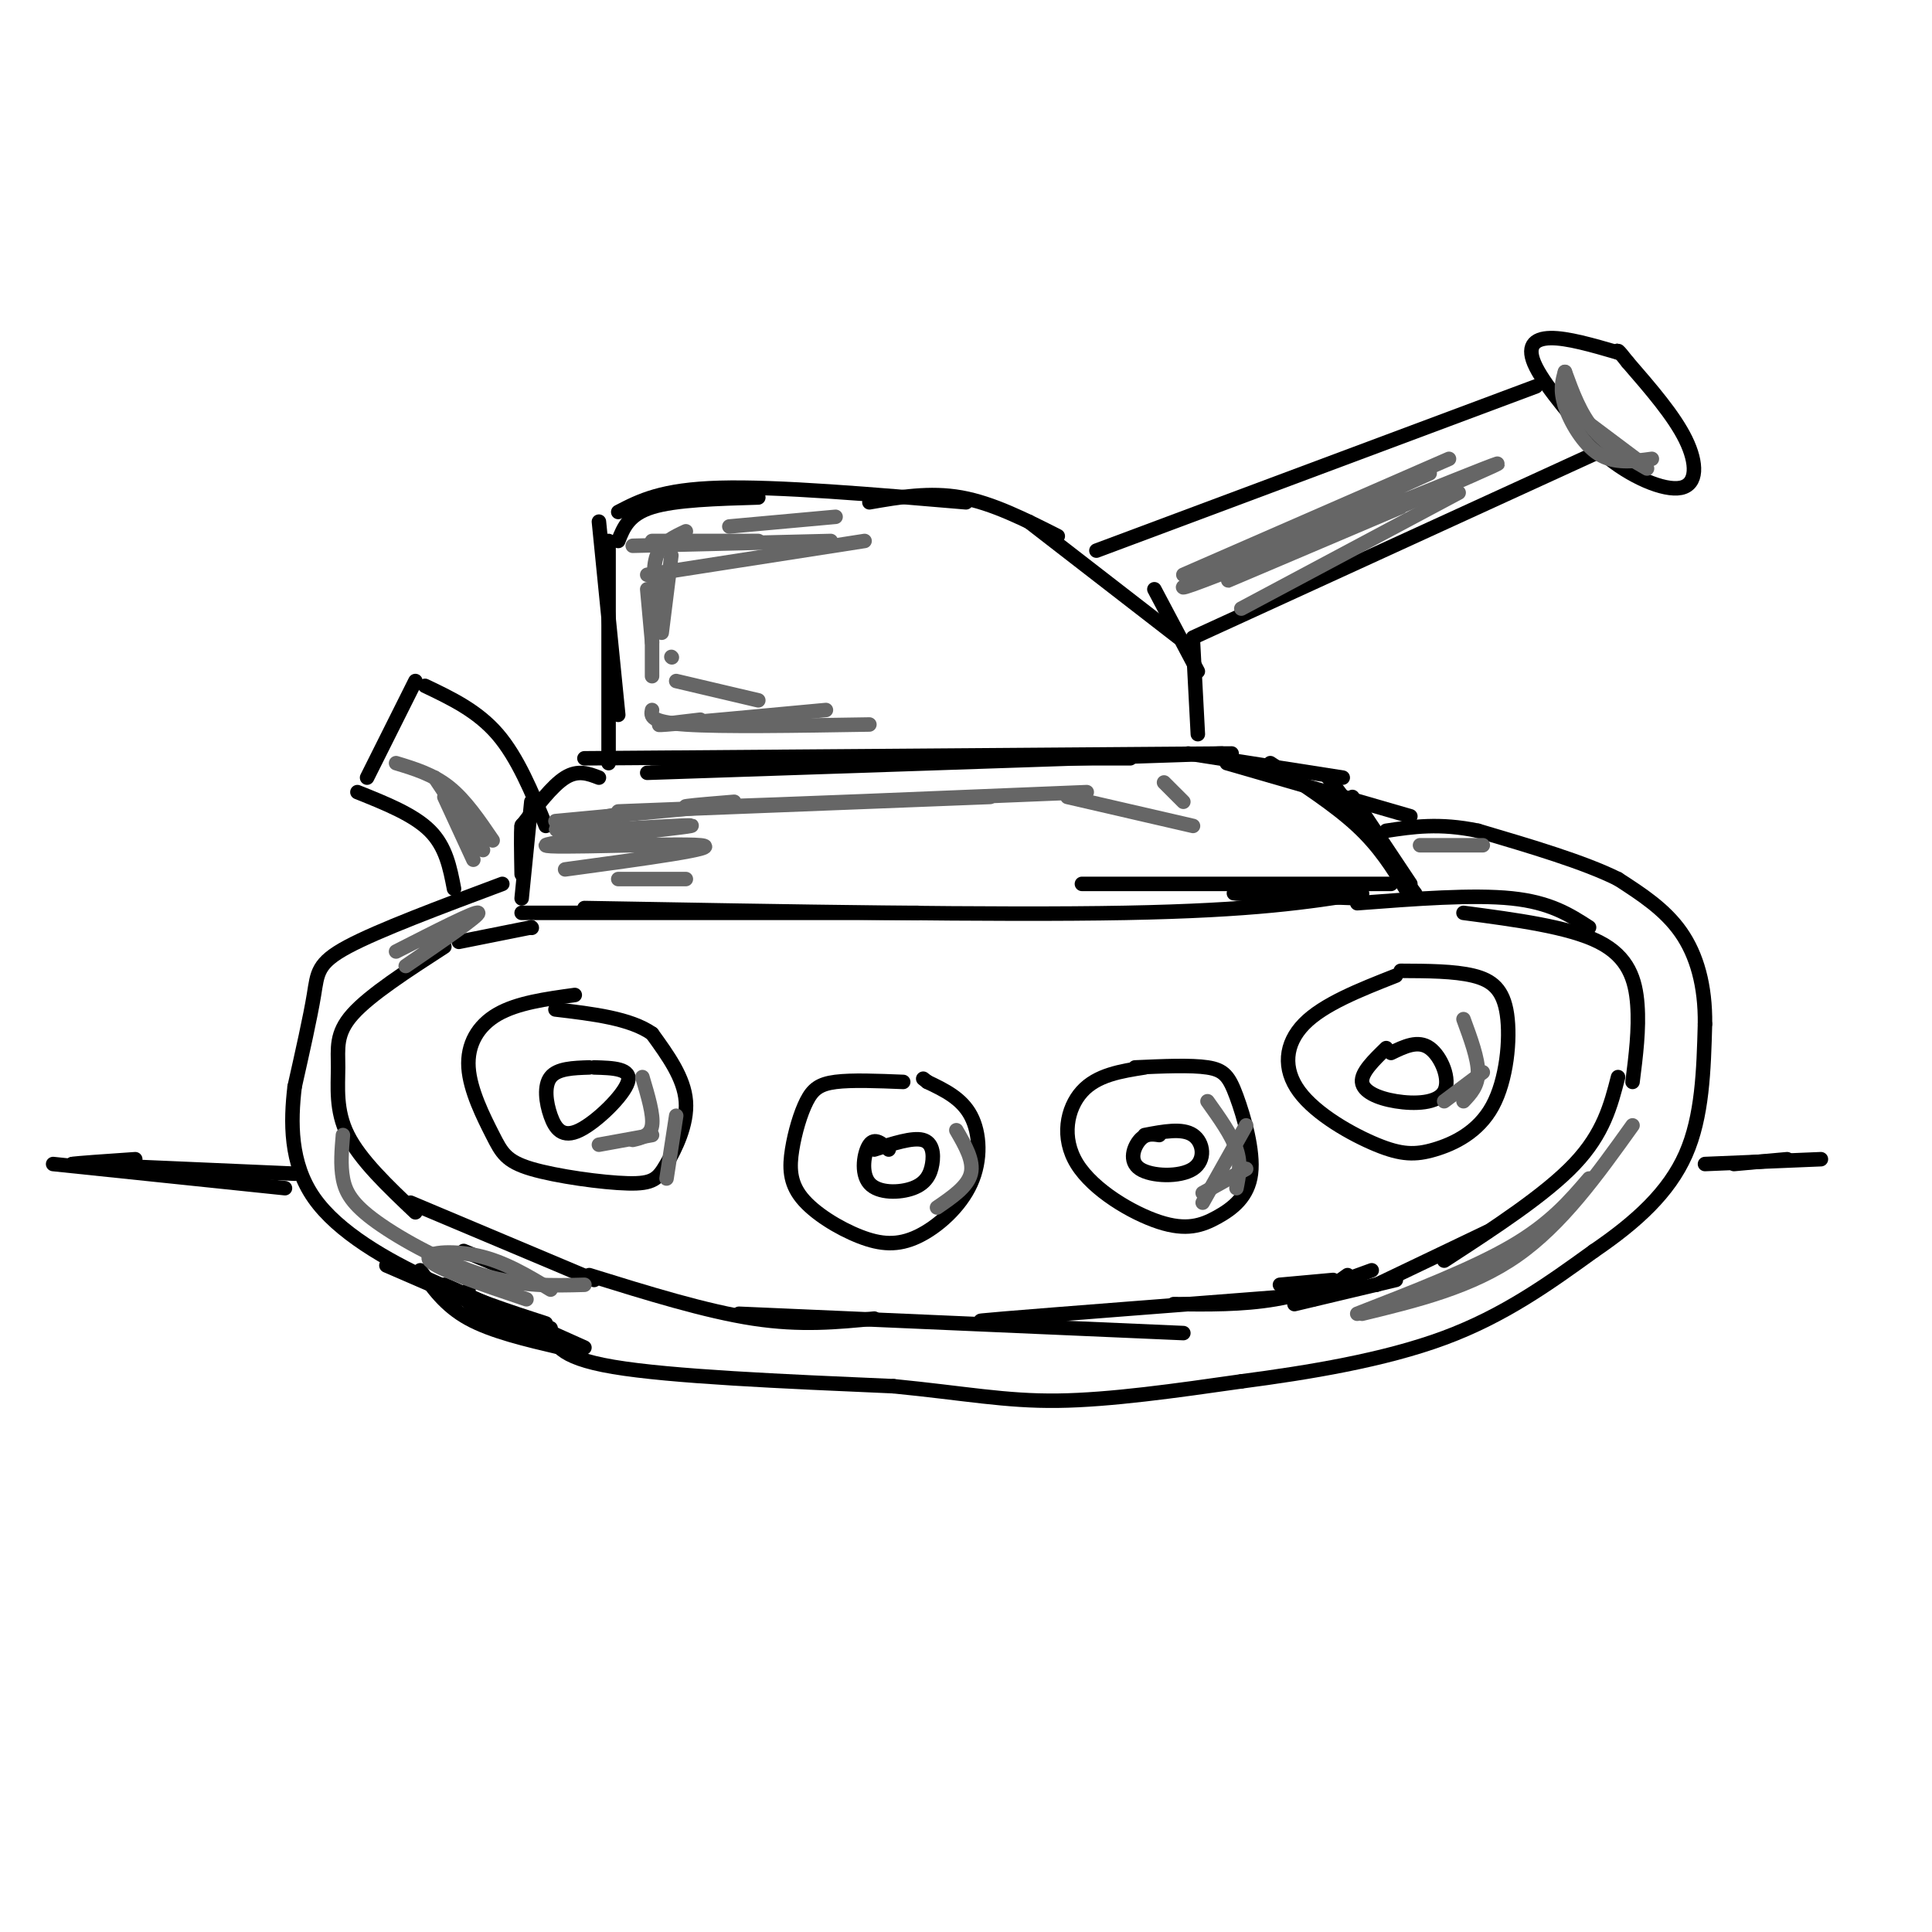 <svg viewBox='0 0 400 400' version='1.1' xmlns='http://www.w3.org/2000/svg' xmlns:xlink='http://www.w3.org/1999/xlink'><g fill='none' stroke='rgb(0,0,0)' stroke-width='3' stroke-linecap='round' stroke-linejoin='round'><path d='M126,112c0.000,0.000 0.000,46.000 0,46'/><path d='M124,108c0.000,0.000 4.000,40.000 4,40'/><path d='M128,112c1.083,-2.750 2.167,-5.500 7,-7c4.833,-1.500 13.417,-1.750 22,-2'/><path d='M128,106c4.500,-2.333 9.000,-4.667 21,-5c12.000,-0.333 31.500,1.333 51,3'/><path d='M180,104c6.250,-1.083 12.500,-2.167 19,-1c6.500,1.167 13.250,4.583 20,8'/><path d='M213,108c0.000,0.000 31.000,24.000 31,24'/><path d='M239,122c0.000,0.000 9.000,17.000 9,17'/><path d='M247,133c0.000,0.000 1.000,19.000 1,19'/><path d='M134,160c0.000,0.000 119.000,-4.000 119,-4'/><path d='M135,157c0.000,0.000 99.000,0.000 99,0'/><path d='M121,157c0.000,0.000 134.000,-1.000 134,-1'/><path d='M124,161c-2.167,-0.833 -4.333,-1.667 -7,0c-2.667,1.667 -5.833,5.833 -9,10'/><path d='M110,166c0.000,0.000 -2.000,20.000 -2,20'/><path d='M108,181c-0.083,-4.500 -0.167,-9.000 0,-10c0.167,-1.000 0.583,1.500 1,4'/><path d='M110,167c0.000,0.000 0.100,0.100 0.1,0.1'/><path d='M246,156c0.000,0.000 32.000,5.000 32,5'/><path d='M254,158c0.000,0.000 38.000,11.000 38,11'/><path d='M263,158c6.667,4.333 13.333,8.667 18,13c4.667,4.333 7.333,8.667 10,13'/><path d='M275,161c0.000,0.000 18.000,24.000 18,24'/><path d='M280,165c0.000,0.000 12.000,18.000 12,18'/><path d='M108,189c0.000,0.000 82.000,0.000 82,0'/><path d='M121,188c42.583,0.750 85.167,1.500 112,1c26.833,-0.500 37.917,-2.250 49,-4'/><path d='M224,183c0.000,0.000 64.000,0.000 64,0'/><path d='M267,185c-6.750,-0.083 -13.500,-0.167 -11,0c2.500,0.167 14.250,0.583 26,1'/><path d='M110,192c0.000,0.000 0.100,0.100 0.1,0.1'/><path d='M110,192c0.000,0.000 -15.000,3.000 -15,3'/><path d='M92,196c-7.714,4.994 -15.429,9.988 -19,14c-3.571,4.012 -3.000,7.042 -3,11c0.000,3.958 -0.571,8.845 2,14c2.571,5.155 8.286,10.577 14,16'/><path d='M96,259c0.000,0.000 12.000,5.000 12,5'/><path d='M281,187c12.000,-0.917 24.000,-1.833 32,-1c8.000,0.833 12.000,3.417 16,6'/><path d='M303,189c10.911,1.444 21.822,2.889 28,6c6.178,3.111 7.622,7.889 8,13c0.378,5.111 -0.311,10.556 -1,16'/><path d='M335,223c-1.500,5.833 -3.000,11.667 -9,18c-6.000,6.333 -16.500,13.167 -27,20'/><path d='M308,255c0.000,0.000 -23.000,11.000 -23,11'/><path d='M85,249c0.000,0.000 38.000,16.000 38,16'/><path d='M122,264c12.083,3.750 24.167,7.500 34,9c9.833,1.500 17.417,0.750 25,0'/><path d='M153,272c0.000,0.000 92.000,4.000 92,4'/><path d='M212,273c-7.000,0.417 -14.000,0.833 -4,0c10.000,-0.833 37.000,-2.917 64,-5'/><path d='M243,270c7.083,0.083 14.167,0.167 21,-1c6.833,-1.167 13.417,-3.583 20,-6'/><path d='M265,266c0.000,0.000 11.000,-1.000 11,-1'/><path d='M279,264c0.000,0.000 -7.000,5.000 -7,5'/><path d='M289,265c0.000,0.000 -21.000,5.000 -21,5'/><path d='M119,206c-5.956,0.820 -11.913,1.640 -16,4c-4.087,2.360 -6.305,6.259 -6,11c0.305,4.741 3.131,10.322 5,14c1.869,3.678 2.780,5.452 8,7c5.220,1.548 14.750,2.868 20,3c5.250,0.132 6.221,-0.926 8,-4c1.779,-3.074 4.365,-8.164 4,-13c-0.365,-4.836 -3.683,-9.418 -7,-14'/><path d='M135,214c-4.500,-3.167 -12.250,-4.083 -20,-5'/><path d='M187,224c-5.324,-0.215 -10.648,-0.429 -14,0c-3.352,0.429 -4.731,1.502 -6,4c-1.269,2.498 -2.427,6.420 -3,10c-0.573,3.580 -0.561,6.819 2,10c2.561,3.181 7.670,6.305 12,8c4.330,1.695 7.882,1.959 12,0c4.118,-1.959 8.801,-6.143 11,-11c2.199,-4.857 1.914,-10.388 0,-14c-1.914,-3.612 -5.457,-5.306 -9,-7'/><path d='M192,224c-1.500,-1.167 -0.750,-0.583 0,0'/><path d='M237,221c-4.946,0.776 -9.893,1.551 -13,5c-3.107,3.449 -4.375,9.571 -1,15c3.375,5.429 11.394,10.165 17,12c5.606,1.835 8.798,0.768 12,-1c3.202,-1.768 6.415,-4.237 7,-9c0.585,-4.763 -1.458,-11.821 -3,-16c-1.542,-4.179 -2.583,-5.480 -6,-6c-3.417,-0.520 -9.208,-0.260 -15,0'/><path d='M289,202c-7.505,2.957 -15.011,5.914 -19,10c-3.989,4.086 -4.462,9.301 -1,14c3.462,4.699 10.860,8.881 16,11c5.140,2.119 8.021,2.176 12,1c3.979,-1.176 9.056,-3.583 12,-9c2.944,-5.417 3.754,-13.843 3,-19c-0.754,-5.157 -3.073,-7.045 -7,-8c-3.927,-0.955 -9.464,-0.978 -15,-1'/><path d='M122,221c-3.290,0.105 -6.581,0.211 -8,2c-1.419,1.789 -0.968,5.263 0,8c0.968,2.737 2.453,4.737 6,3c3.547,-1.737 9.156,-7.211 10,-10c0.844,-2.789 -3.078,-2.895 -7,-3'/><path d='M184,238c-1.450,-1.269 -2.900,-2.538 -4,-1c-1.100,1.538 -1.850,5.885 0,8c1.850,2.115 6.300,2.000 9,1c2.700,-1.000 3.650,-2.885 4,-5c0.350,-2.115 0.100,-4.462 -2,-5c-2.100,-0.538 -6.050,0.731 -10,2'/><path d='M240,235c-1.373,-0.201 -2.746,-0.402 -4,1c-1.254,1.402 -2.388,4.407 0,6c2.388,1.593 8.297,1.775 11,0c2.703,-1.775 2.201,-5.507 0,-7c-2.201,-1.493 -6.100,-0.746 -10,0'/><path d='M287,217c-2.592,2.518 -5.183,5.037 -5,7c0.183,1.963 3.142,3.372 7,4c3.858,0.628 8.616,0.477 10,-2c1.384,-2.477 -0.604,-7.279 -3,-9c-2.396,-1.721 -5.198,-0.360 -8,1'/><path d='M104,183c-12.822,4.800 -25.644,9.600 -32,13c-6.356,3.400 -6.244,5.400 -7,10c-0.756,4.600 -2.378,11.800 -4,19'/><path d='M61,225c-0.857,7.238 -1.000,15.833 4,23c5.000,7.167 15.143,12.905 24,17c8.857,4.095 16.429,6.548 24,9'/><path d='M114,275c0.583,3.000 1.167,6.000 13,8c11.833,2.000 34.917,3.000 58,4'/><path d='M185,287c14.889,1.467 23.111,3.133 34,3c10.889,-0.133 24.444,-2.067 38,-4'/><path d='M257,286c13.867,-1.822 29.533,-4.378 42,-9c12.467,-4.622 21.733,-11.311 31,-18'/><path d='M330,259c8.867,-6.044 15.533,-12.156 19,-20c3.467,-7.844 3.733,-17.422 4,-27'/><path d='M353,212c0.089,-7.933 -1.689,-14.267 -5,-19c-3.311,-4.733 -8.156,-7.867 -13,-11'/><path d='M335,182c-7.000,-3.500 -18.000,-6.750 -29,-10'/><path d='M306,172c-8.000,-1.667 -13.500,-0.833 -19,0'/><path d='M74,164c5.833,2.333 11.667,4.667 15,8c3.333,3.333 4.167,7.667 5,12'/><path d='M76,161c0.000,0.000 10.000,-20.000 10,-20'/><path d='M88,142c5.417,2.583 10.833,5.167 15,10c4.167,4.833 7.083,11.917 10,19'/><path d='M227,114c0.000,0.000 91.000,-34.000 91,-34'/><path d='M247,132c0.000,0.000 83.000,-38.000 83,-38'/><path d='M335,73c-5.267,-1.533 -10.533,-3.067 -14,-3c-3.467,0.067 -5.133,1.733 -3,6c2.133,4.267 8.067,11.133 14,18'/><path d='M332,94c5.583,4.774 12.542,7.708 16,7c3.458,-0.708 3.417,-5.060 1,-10c-2.417,-4.940 -7.208,-10.470 -12,-16'/><path d='M337,75c-2.333,-3.000 -2.167,-2.500 -2,-2'/><path d='M80,262c0.000,0.000 30.000,13.000 30,13'/><path d='M92,266c0.000,0.000 29.000,13.000 29,13'/><path d='M87,263c2.583,3.667 5.167,7.333 10,10c4.833,2.667 11.917,4.333 19,6'/><path d='M97,267c-0.667,1.083 -1.333,2.167 2,4c3.333,1.833 10.667,4.417 18,7'/><path d='M11,241c0.000,0.000 48.000,5.000 48,5'/><path d='M15,241c0.000,0.000 46.000,2.000 46,2'/><path d='M23,241c-4.417,0.083 -8.833,0.167 -8,0c0.833,-0.167 6.917,-0.583 13,-1'/><path d='M353,241c0.000,0.000 24.000,-1.000 24,-1'/><path d='M370,240c0.000,0.000 -11.000,1.000 -11,1'/></g>
<g fill='none' stroke='rgb(102,102,102)' stroke-width='3' stroke-linecap='round' stroke-linejoin='round'><path d='M151,109c0.000,0.000 22.000,-2.000 22,-2'/><path d='M131,113c0.000,0.000 41.000,-1.000 41,-1'/><path d='M157,112c0.000,0.000 -22.000,0.000 -22,0'/><path d='M142,110c-2.500,1.167 -5.000,2.333 -6,5c-1.000,2.667 -0.500,6.833 0,11'/><path d='M139,115c0.000,0.000 -2.000,16.000 -2,16'/><path d='M134,122c0.000,0.000 1.000,11.000 1,11'/><path d='M135,124c0.000,0.000 0.000,16.000 0,16'/><path d='M135,147c-0.250,1.250 -0.500,2.500 7,3c7.500,0.500 22.750,0.250 38,0'/><path d='M145,149c-5.667,0.667 -11.333,1.333 -7,1c4.333,-0.333 18.667,-1.667 33,-3'/><path d='M157,145c0.000,0.000 -17.000,-4.000 -17,-4'/><path d='M139,136c0.000,0.000 0.100,0.100 0.1,0.1'/><path d='M128,168c0.000,0.000 77.000,-3.000 77,-3'/><path d='M152,166c-8.083,0.667 -16.167,1.333 -4,1c12.167,-0.333 44.583,-1.667 77,-3'/><path d='M221,165c0.000,0.000 26.000,6.000 26,6'/><path d='M241,162c0.000,0.000 4.000,4.000 4,4'/><path d='M147,167c0.000,0.000 -32.000,3.000 -32,3'/><path d='M131,168c-10.070,1.933 -20.140,3.866 -14,4c6.140,0.134 28.491,-1.531 26,-1c-2.491,0.531 -29.825,3.258 -30,4c-0.175,0.742 26.807,-0.502 32,0c5.193,0.502 -11.404,2.751 -28,5'/><path d='M142,182c0.000,0.000 -14.000,0.000 -14,0'/><path d='M82,158c3.833,1.167 7.667,2.333 11,5c3.333,2.667 6.167,6.833 9,11'/><path d='M90,161c0.000,0.000 10.000,15.000 10,15'/><path d='M92,165c0.000,0.000 6.000,13.000 6,13'/><path d='M84,200c7.667,-5.250 15.333,-10.500 15,-11c-0.333,-0.500 -8.667,3.750 -17,8'/><path d='M133,223c1.167,3.917 2.333,7.833 2,10c-0.333,2.167 -2.167,2.583 -4,3'/><path d='M124,237c0.000,0.000 11.000,-2.000 11,-2'/><path d='M140,231c0.000,0.000 -2.000,13.000 -2,13'/><path d='M198,234c1.833,3.167 3.667,6.333 3,9c-0.667,2.667 -3.833,4.833 -7,7'/><path d='M250,228c2.500,3.500 5.000,7.000 6,10c1.000,3.000 0.500,5.500 0,8'/><path d='M249,247c0.000,0.000 9.000,-5.000 9,-5'/><path d='M258,233c0.000,0.000 -9.000,16.000 -9,16'/><path d='M303,211c1.500,4.083 3.000,8.167 3,11c0.000,2.833 -1.500,4.417 -3,6'/><path d='M299,228c0.000,0.000 8.000,-6.000 8,-6'/><path d='M338,233c-7.333,10.250 -14.667,20.500 -24,27c-9.333,6.500 -20.667,9.250 -32,12'/><path d='M329,244c-4.000,4.667 -8.000,9.333 -16,14c-8.000,4.667 -20.000,9.333 -32,14'/><path d='M71,235c-0.262,3.101 -0.524,6.202 0,9c0.524,2.798 1.833,5.292 7,9c5.167,3.708 14.190,8.631 22,11c7.810,2.369 14.405,2.185 21,2'/><path d='M114,267c-4.778,-2.889 -9.556,-5.778 -15,-7c-5.444,-1.222 -11.556,-0.778 -10,1c1.556,1.778 10.778,4.889 20,8'/><path d='M294,175c0.000,0.000 13.000,0.000 13,0'/><path d='M245,119c0.000,0.000 55.000,-24.000 55,-24'/><path d='M296,98c-29.607,13.315 -59.214,26.631 -49,23c10.214,-3.631 60.250,-24.208 63,-25c2.750,-0.792 -41.786,18.202 -53,23c-11.214,4.798 10.893,-4.601 33,-14'/><path d='M302,102c0.000,0.000 -45.000,24.000 -45,24'/><path d='M324,77c1.583,4.333 3.167,8.667 6,12c2.833,3.333 6.917,5.667 11,8'/><path d='M340,96c0.000,0.000 -16.000,-12.000 -16,-12'/><path d='M324,77c-0.533,1.867 -1.067,3.733 0,7c1.067,3.267 3.733,7.933 7,10c3.267,2.067 7.133,1.533 11,1'/><path d='M134,119c0.000,0.000 45.000,-7.000 45,-7'/></g>
</svg>
